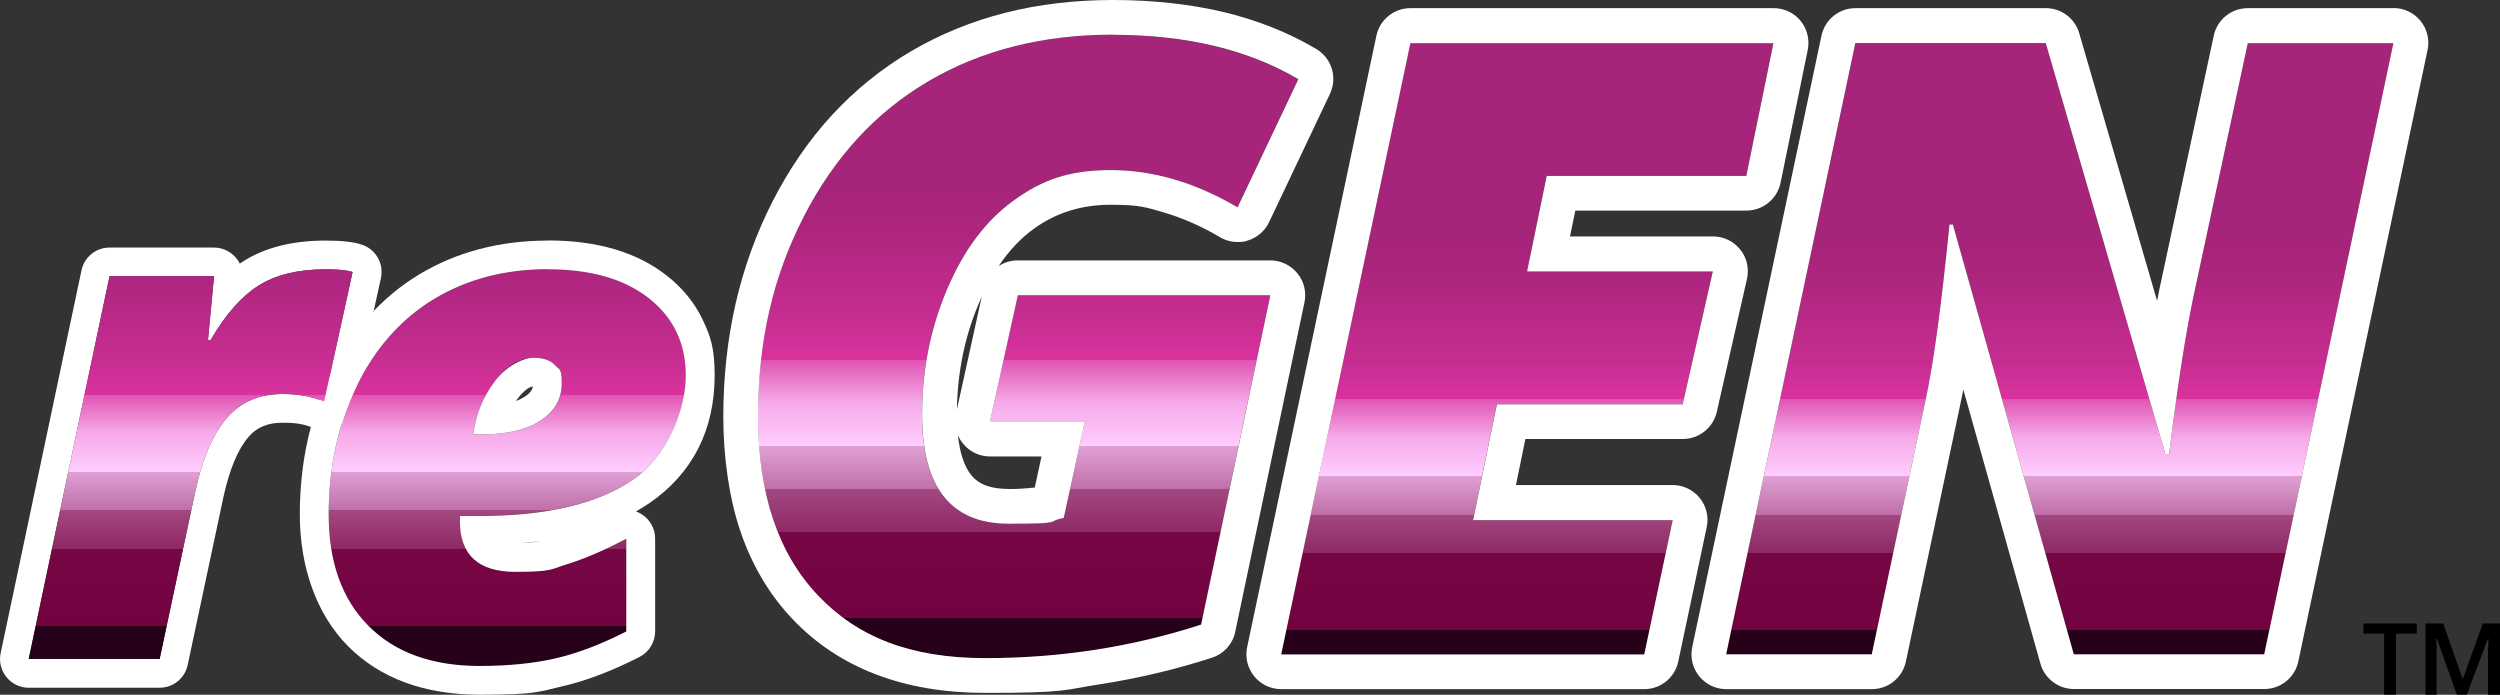 <svg xmlns="http://www.w3.org/2000/svg" xmlns:xlink="http://www.w3.org/1999/xlink" id="Layer_2" data-name="Layer 2" viewBox="0 0 1932.8 537.1"><rect x="0" y="0" width="1932.8" height="537.1" fill="#333333" stroke="none"/><defs><style>      .cls-1 {        fill: none;      }      .cls-1, .cls-2, .cls-3, .cls-4, .cls-5, .cls-6, .cls-7, .cls-8 {        stroke-width: 0px;      }      .cls-2 {        fill: url(#linear-gradient);      }      .cls-3 {        fill: #000;      }      .cls-4 {        fill: url(#linear-gradient-4);      }      .cls-5 {        fill: url(#linear-gradient-2);      }      .cls-6 {        fill: url(#linear-gradient-3);      }      .cls-7 {        fill: url(#linear-gradient-5);      }      .cls-8 {        fill: #fff;      }    </style><linearGradient id="linear-gradient" x1="794.9" y1="-165.6" x2="794.9" y2="166.2" gradientTransform="translate(0 312) scale(1 -1)" gradientUnits="userSpaceOnUse"><stop offset="0" stop-color="#260119"></stop><stop offset="0" stop-color="#730240"></stop><stop offset=".2" stop-color="#760644"></stop><stop offset=".2" stop-color="#7f1350"></stop><stop offset=".2" stop-color="#8e2965"></stop><stop offset=".3" stop-color="#a34882"></stop><stop offset=".3" stop-color="#bf70a8"></stop><stop offset=".4" stop-color="#e0a0d5"></stop><stop offset=".4" stop-color="#ffcdff"></stop><stop offset=".5" stop-color="#f6aae9"></stop><stop offset=".6" stop-color="#e154b3"></stop><stop offset=".6" stop-color="#d9329e"></stop><stop offset=".7" stop-color="#c62d90"></stop><stop offset=".9" stop-color="#ae267f"></stop><stop offset="1" stop-color="#a62479"></stop></linearGradient><linearGradient id="linear-gradient-2" x1="1180.7" y1="-175.1" x2="1180.7" y2="122.6" gradientTransform="translate(0 312) scale(1 -1)" gradientUnits="userSpaceOnUse"><stop offset="0" stop-color="#260119"></stop><stop offset="0" stop-color="#730240"></stop><stop offset=".2" stop-color="#760644"></stop><stop offset=".2" stop-color="#7f1350"></stop><stop offset=".2" stop-color="#8e2965"></stop><stop offset=".3" stop-color="#a34882"></stop><stop offset=".3" stop-color="#bf70a8"></stop><stop offset=".4" stop-color="#e0a0d5"></stop><stop offset=".4" stop-color="#ffcdff"></stop><stop offset=".5" stop-color="#f6aae9"></stop><stop offset=".6" stop-color="#e154b3"></stop><stop offset=".6" stop-color="#d9329e"></stop><stop offset=".7" stop-color="#c62d90"></stop><stop offset=".9" stop-color="#ae267f"></stop><stop offset="1" stop-color="#a62479"></stop></linearGradient><linearGradient id="linear-gradient-3" x1="1592.5" y1="-175.1" x2="1592.5" y2="122.6" gradientTransform="translate(0 312) scale(1 -1)" gradientUnits="userSpaceOnUse"><stop offset="0" stop-color="#260119"></stop><stop offset="0" stop-color="#730240"></stop><stop offset=".2" stop-color="#760644"></stop><stop offset=".2" stop-color="#7f1350"></stop><stop offset=".2" stop-color="#8e2965"></stop><stop offset=".3" stop-color="#a34882"></stop><stop offset=".3" stop-color="#bf70a8"></stop><stop offset=".4" stop-color="#e0a0d5"></stop><stop offset=".4" stop-color="#ffcdff"></stop><stop offset=".5" stop-color="#f6aae9"></stop><stop offset=".6" stop-color="#e154b3"></stop><stop offset=".6" stop-color="#d9329e"></stop><stop offset=".7" stop-color="#c62d90"></stop><stop offset=".9" stop-color="#ae267f"></stop><stop offset="1" stop-color="#a62479"></stop></linearGradient><linearGradient id="linear-gradient-4" x1="392.3" y1="-171.9" x2="392.3" y2="125.9" gradientTransform="translate(0 312) scale(1 -1)" gradientUnits="userSpaceOnUse"><stop offset="0" stop-color="#260119"></stop><stop offset="0" stop-color="#730240"></stop><stop offset=".2" stop-color="#760644"></stop><stop offset=".2" stop-color="#7f1350"></stop><stop offset=".2" stop-color="#8e2965"></stop><stop offset=".3" stop-color="#a34882"></stop><stop offset=".3" stop-color="#bf70a8"></stop><stop offset=".4" stop-color="#e0a0d5"></stop><stop offset=".4" stop-color="#ffcdff"></stop><stop offset=".5" stop-color="#f6aae9"></stop><stop offset=".6" stop-color="#e154b3"></stop><stop offset=".6" stop-color="#d9329e"></stop><stop offset=".7" stop-color="#c62d90"></stop><stop offset=".9" stop-color="#ae267f"></stop><stop offset="1" stop-color="#a62479"></stop></linearGradient><linearGradient id="linear-gradient-5" x1="147.4" y1="-171.9" x2="147.4" y2="125.9" xlink:href="#linear-gradient"></linearGradient></defs><path class="cls-3" d="M1843.2,537.1v-47.2h-16v-7.9h41.3v7.9h-16.1v47.1h-9.2ZM1875.2,537.1v-55.1h13.7l15.1,43.1,15.5-43.1h13.3v55.1h-9.3v-31.7c0-1.2,0-3,.2-5.5s.2-4.5.2-6h-.5l-16.2,43.1h-7.8l-15.3-43h-.6c0,1.8.2,3.8.3,5.9v37.2h-8.7.1Z"></path><g><g><path class="cls-2" d="M786.8,228.4h195.2l-53.5,254.6c-53.3,17.3-108.9,25.9-166.8,25.9s-98.9-16.2-129.6-48.7c-30.7-32.4-46.1-78.5-46.1-138s11.7-108.5,35.2-154.4c23.5-45.9,55.6-80.9,96.5-104.9s88.4-36,142.6-36,104.6,11.5,143.4,34.3l-47,99.1c-32.7-19.2-65.3-28.8-98-28.8s-53.1,7.7-74.7,23.2c-21.7,15.5-38.9,38.4-51.8,68.7-12.9,30.3-19.4,62.6-19.4,97,0,56.4,22.3,84.5,66.9,84.5s27.6-1.5,42.6-4.5l16.3-74.5h-73.3l21.5-97.5h0Z"></path><path class="cls-8" d="M860.4,26.9c56.8,0,104.6,11.5,143.4,34.3l-47,99.1c-32.7-19.2-65.3-28.8-98-28.8s-53.1,7.7-74.7,23.2c-21.7,15.5-38.9,38.4-51.8,68.7-12.9,30.3-19.4,62.6-19.4,97,0,56.4,22.3,84.5,66.9,84.5s27.6-1.5,42.6-4.5l16.3-74.6h-73.3l21.5-97.5h195.2l-53.5,254.6c-53.3,17.3-108.9,25.9-166.8,25.9s-98.9-16.2-129.6-48.7c-30.7-32.4-46.1-78.5-46.1-138s11.7-108.5,35.2-154.4c23.5-45.9,55.6-80.9,96.5-104.9s88.4-36,142.6-36M860.4,0c-29.2,0-57.1,3.3-82.9,9.8-26.1,6.6-50.8,16.7-73.3,29.9-22.6,13.3-43.1,29.9-60.9,49.2-17.7,19.2-33.1,41.6-45.9,66.6-12.7,24.8-22.3,51.5-28.7,79.3-6.3,27.6-9.5,57-9.5,87.3s4.3,62.1,12.9,87.7c8.9,26.6,22.5,49.8,40.6,68.8,35.9,37.9,86.1,57.1,149.2,57.1s60.2-2.3,89.2-6.8c29.1-4.5,58-11.4,85.9-20.4,9.2-3,16.1-10.6,18-20.1l53.5-254.6c1.7-7.9-.3-16.2-5.5-22.5-5.1-6.3-12.8-10-20.9-10h-195.2c-5.4,0-10.5,1.6-14.8,4.4,8.1-12.1,17.4-21.9,27.7-29.2,17.1-12.2,36.5-18.2,59.1-18.2s27.6,2.1,41.4,6.1c14.1,4.2,28.6,10.5,42.9,19,4.2,2.5,8.9,3.7,13.7,3.7s5.3-.4,7.9-1.2c7.2-2.2,13.2-7.4,16.4-14.2l47-99.1c6-12.6,1.4-27.7-10.7-34.8-21.6-12.8-46-22.4-72.4-28.7C919.3,3.1,890.8,0,860.4,0h0ZM739.8,316.6c.5-29.2,6.2-57,17.2-82.6.7-1.6,1.3-3.1,2-4.6l-19.2,87.2h0ZM779.8,378c-18.3,0-25.3-6.2-29.1-10.9-5.2-6.6-8.7-17-10.1-30.6,1,2.2,2.2,4.4,3.8,6.3,5.1,6.4,12.8,10.1,21,10.1h39.8l-5.2,24c-7,.8-13.7,1.2-20.2,1.2h0Z"></path></g><g><path class="cls-5" d="M1271.1,505.9h-280.7l99.9-472.6h280.7l-21,102.7h-154.3l-15.2,73.9h143.6l-23.3,102.7h-143.6l-18.4,89.5h154.3l-22,103.9h0Z"></path><path class="cls-8" d="M1371.1,33.3l-21,102.7h-154.3l-15.2,73.9h143.6l-23.3,102.7h-143.6l-18.4,89.5h154.3l-22,103.9h-280.7l99.9-472.6h280.7M1371.1,6.3h-280.7c-12.7,0-23.7,8.9-26.3,21.4l-99.9,472.6c-1.7,7.9.3,16.2,5.4,22.5,5.1,6.3,12.8,10,20.9,10h280.7c12.7,0,23.7-8.9,26.3-21.4l22-103.9c1.7-7.9-.3-16.2-5.4-22.5s-12.8-10-20.9-10h-121.2l7.3-35.6h121.7c12.6,0,23.5-8.7,26.3-21l23.3-102.7c1.8-8,0-16.4-5.2-22.8s-12.8-10.1-21-10.1h-110.6l4.1-20h132.3c12.8,0,23.8-9,26.4-21.5l21-102.7c1.6-7.9-.4-16.2-5.5-22.4-5.1-6.3-12.8-9.9-20.9-9.9h-.1Z"></path></g><g><path class="cls-6" d="M1750.5,505.9h-147.2l-93.5-332.3h-2.6c-6.3,62.7-12.4,107.8-18.4,135.1l-41.7,197.2h-112.6l99.9-472.6h147.2l92.5,317.8h2.9c6.2-50.9,12.4-90.8,18.4-119.9l42.4-197.8h112.6l-99.9,472.6h0Z"></path><path class="cls-8" d="M1850.4,33.3l-99.9,472.6h-147.2l-93.5-332.3h-2.6c-6.3,62.7-12.4,107.8-18.4,135.1l-41.7,197.2h-112.6l99.9-472.6h147.2l92.5,317.8h2.9c6.2-50.9,12.4-90.8,18.4-119.9l42.4-197.8h112.6M1850.4,6.3h-112.6c-12.7,0-23.7,8.9-26.3,21.3l-42.4,197.8v.2c-.5,2.3-.9,4.6-1.4,7l-60.2-206.9c-3.3-11.5-13.9-19.4-25.8-19.4h-147.2c-12.7,0-23.7,8.9-26.3,21.4l-99.9,472.6c-1.7,7.9.3,16.2,5.4,22.5s12.8,10,20.9,10h112.6c12.7,0,23.7-8.9,26.3-21.4l41.7-197.1c.9-4,1.8-8.4,2.7-13.1l59.6,211.9c3.3,11.6,13.9,19.6,25.9,19.6h147.2c12.7,0,23.7-8.9,26.3-21.4l99.9-472.6c1.7-7.9-.3-16.2-5.4-22.5s-12.8-10-20.9-10h0Z"></path></g><path class="cls-8" d="M251.7,208.2c9.8,0,16.7.7,20.9,2.1l-22,100.1c-9.4-3.8-20.1-5.8-32.1-5.8-17.9,0-32.3,6.1-43,18.4s-18.9,31.1-24.4,56.3l-27.7,130.2H22.2l62.5-296h80.8l-4.7,49.3h2.1c11.3-19.5,23.6-33.5,36.8-41.9s30.6-12.7,52-12.7M251.7,186c-25.6,0-47.1,5.4-63.9,16.2-.8.5-1.6,1-2.4,1.6-.9-1.9-2.1-3.6-3.5-5.1-4.2-4.6-10.2-7.3-16.4-7.3h-80.8c-10.5,0-19.5,7.3-21.7,17.6L.5,505c-1.4,6.5.3,13.3,4.5,18.5,4.2,5.2,10.5,8.2,17.2,8.2h101.2c10.5,0,19.5-7.3,21.7-17.6l27.7-130.1c4.7-21.4,11.3-37.1,19.5-46.4,6.4-7.4,14.8-10.8,26.3-10.8s17.1,1.4,23.8,4.1c2.7,1.1,5.5,1.6,8.4,1.6s7.1-.9,10.3-2.5c5.8-3,9.9-8.5,11.4-14.9l22-100.1c2.4-11.1-3.9-22.2-14.6-25.8-6.6-2.2-15.5-3.2-27.9-3.2h-.3,0Z"></path><g><path class="cls-4" d="M371.1,514.9c-36.9,0-65.7-10.3-86.2-31-20.6-20.7-30.8-49.4-30.8-86.2s7.3-69.9,21.8-99.5c14.5-29.5,34.5-51.9,59.9-67.2,25.4-15.2,54.7-22.9,88-22.9s59.1,7.5,78.1,22.4c19,15,28.5,34.9,28.5,59.7s-13.6,61.8-40.9,80.5c-27.3,18.7-66.7,28-118.3,28h-15.4v4.2c0,26,14.3,39,42.9,39s27.3-2,40.5-6.1,28.3-10.6,45.2-19.5v71.7c-19.5,10-37.7,16.9-54.6,20.8-16.9,3.9-36.4,5.9-58.5,5.9h0l-.2.2ZM412.4,276.6c-10.6,0-20.6,6-29.8,18.1-9.2,12.1-14.8,25.8-16.7,41.1h7.6c19,0,33.9-3.6,44.7-10.8,10.8-7.2,16.2-16.7,16.2-28.6s-1.7-10.3-5.2-14.1-9.1-5.7-16.7-5.7h-.1Z"></path><path class="cls-8" d="M423.6,208.2c33.1,0,59.1,7.5,78.1,22.4,19,15,28.5,34.9,28.5,59.8s-13.6,61.8-40.9,80.5c-27.3,18.7-66.7,28-118.3,28h-15.4v4.2c0,26,14.3,39,42.9,39s27.3-2,40.5-6.1,28.3-10.6,45.2-19.5v71.7c-19.5,10-37.7,16.9-54.6,20.8-16.9,3.9-36.4,5.9-58.5,5.9-36.9,0-65.7-10.3-86.2-31-20.6-20.7-30.8-49.4-30.8-86.2s7.3-69.9,21.8-99.5c14.5-29.5,34.5-51.9,59.9-67.2,25.4-15.2,54.7-22.9,88-22.9M365.8,335.8h7.6c19,0,33.9-3.6,44.7-10.8s16.2-16.7,16.2-28.6-1.7-10.3-5.2-14.1c-3.5-3.8-9.1-5.7-16.7-5.7s-20.6,6-29.8,18.1c-9.2,12.1-14.8,25.8-16.7,41.1M423.6,186c-37.2,0-70.6,8.8-99.4,26.1-28.9,17.4-51.9,43.1-68.3,76.4-16,32.5-24.1,69.2-24.1,109.3s12.6,76.9,37.3,101.8c24.8,24.9,59.1,37.5,102,37.5s45.1-2.2,63.6-6.5c18.6-4.3,38.6-11.9,59.7-22.7,7.4-3.8,12.1-11.4,12.1-19.8v-71.7c0-7.8-4.1-15-10.7-19-1.3-.8-2.7-1.5-4.1-2,3.6-2,7-4.2,10.3-6.4,16.7-11.4,29.4-25.7,37.9-42.4,8.4-16.5,12.6-35.5,12.6-56.4s-3.1-30.2-9.3-43.1c-6.2-13-15.5-24.5-27.7-34-22.9-18.1-53.8-27.2-91.9-27.2h0ZM398.9,310c.4-.6.9-1.2,1.3-1.8,2.1-2.8,7.4-9,11.8-9.4-.4,2.3-1.8,4.9-6.2,7.8-2,1.3-4.3,2.5-6.9,3.4h0ZM402.8,419.9c5.3-.4,10.4-1,15.4-1.6-5.1.9-10.2,1.4-15.4,1.6h0Z"></path></g></g><line class="cls-1" x1="1880" y1="-7923" x2="1880" y2="8460"></line><path class="cls-7" d="M251.7,208.2c9.8,0,16.7.7,20.9,2.1l-22,100.1c-9.4-3.8-20.1-5.8-32.1-5.8-17.9,0-32.3,6.1-43,18.4s-18.9,31.1-24.4,56.3l-27.7,130.2H22.2l62.5-296h80.8l-4.7,49.3h2.1c11.3-19.5,23.6-33.5,36.8-41.9s30.6-12.7,52-12.7h0Z"></path></svg>